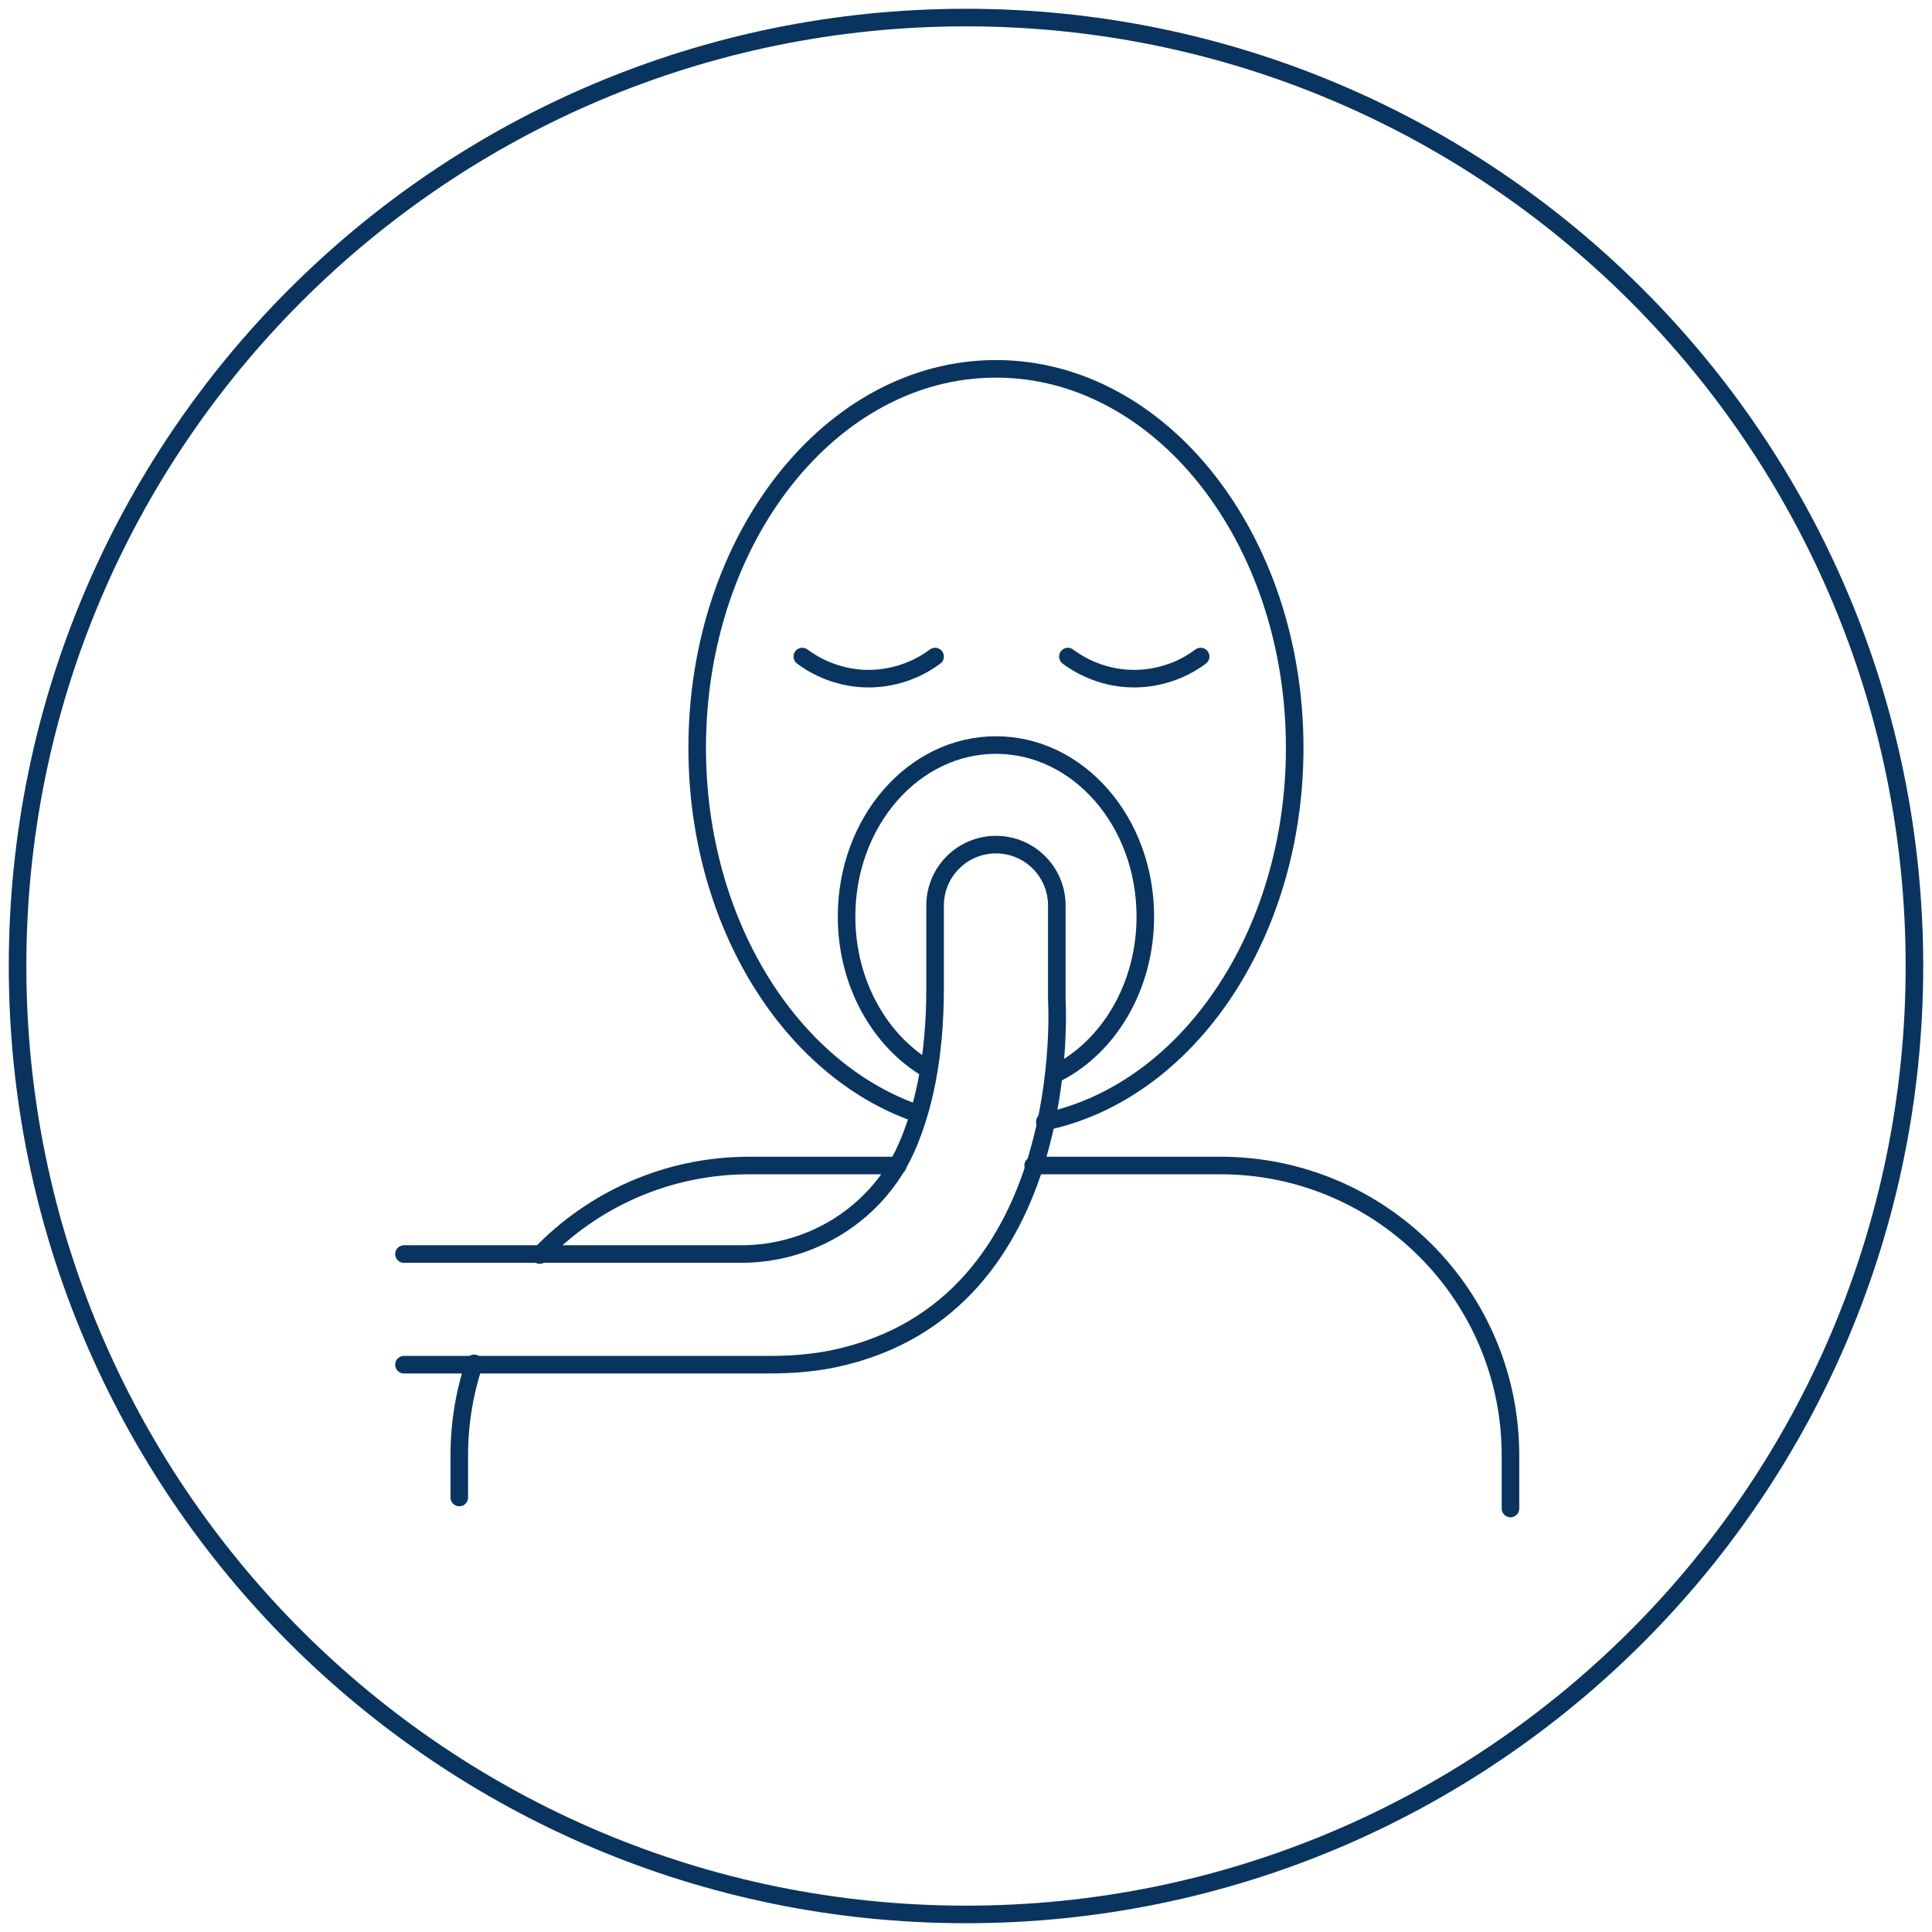 <?xml version="1.0" encoding="UTF-8"?>
<svg xmlns="http://www.w3.org/2000/svg" width="110" height="110" viewBox="0 0 110 110" fill="none">
  <path d="M55 109C84.823 109 109 84.823 109 55C109 25.177 84.823 1 55 1C25.177 1 1 25.177 1 55C1 84.823 25.177 109 55 109Z" stroke="#09345F"></path>
  <path d="M52.188 63.386C44.987 60.879 39.695 52.513 39.695 42.578C39.695 30.658 47.312 21 56.705 21C66.098 21 73.715 30.658 73.715 42.578C73.715 53.294 67.56 62.183 59.49 63.865" stroke="#09345F" stroke-miterlimit="10" stroke-linecap="round"></path>
  <path d="M45.68 37.381C46.108 37.702 47.475 38.641 49.46 38.641C49.995 38.641 51.652 38.572 53.24 37.381" stroke="#09345F" stroke-miterlimit="10" stroke-linecap="round"></path>
  <path d="M60.8 37.381C61.228 37.702 62.596 38.641 64.58 38.641C65.115 38.641 66.772 38.572 68.36 37.381" stroke="#09345F" stroke-miterlimit="10" stroke-linecap="round"></path>
  <path d="M52.843 60.885C50.09 59.272 48.2 55.977 48.2 52.185C48.2 46.792 52.005 42.42 56.705 42.42C61.405 42.42 65.21 46.792 65.21 52.185C65.21 56.154 63.15 59.569 60.189 61.093" stroke="#09345F" stroke-miterlimit="10" stroke-linecap="round"></path>
  <path d="M23 71.4H42.202C46.26 71.4 49.983 69.044 51.621 65.333C52.572 63.166 53.24 60.236 53.24 56.28V51.555C53.24 49.64 54.79 48.09 56.705 48.09C58.62 48.09 60.17 49.64 60.17 51.555V56.91C60.17 56.91 61.298 74.405 47.532 77.347C46.297 77.612 45.031 77.7 43.765 77.7H23" stroke="#09345F" stroke-miterlimit="10" stroke-linecap="round"></path>
  <path d="M58.822 66.359H69.488C78.61 66.359 86 73.756 86 82.872V85.889" stroke="#09345F" stroke-miterlimit="10" stroke-linecap="round"></path>
  <path d="M30.73 71.456C33.735 68.312 37.975 66.359 42.662 66.359H51.123" stroke="#09345F" stroke-miterlimit="10" stroke-linecap="round"></path>
  <path d="M26.15 85.261V82.873C26.15 81.04 26.446 79.276 27 77.625" stroke="#09345F" stroke-miterlimit="10" stroke-linecap="round"></path>
</svg>
